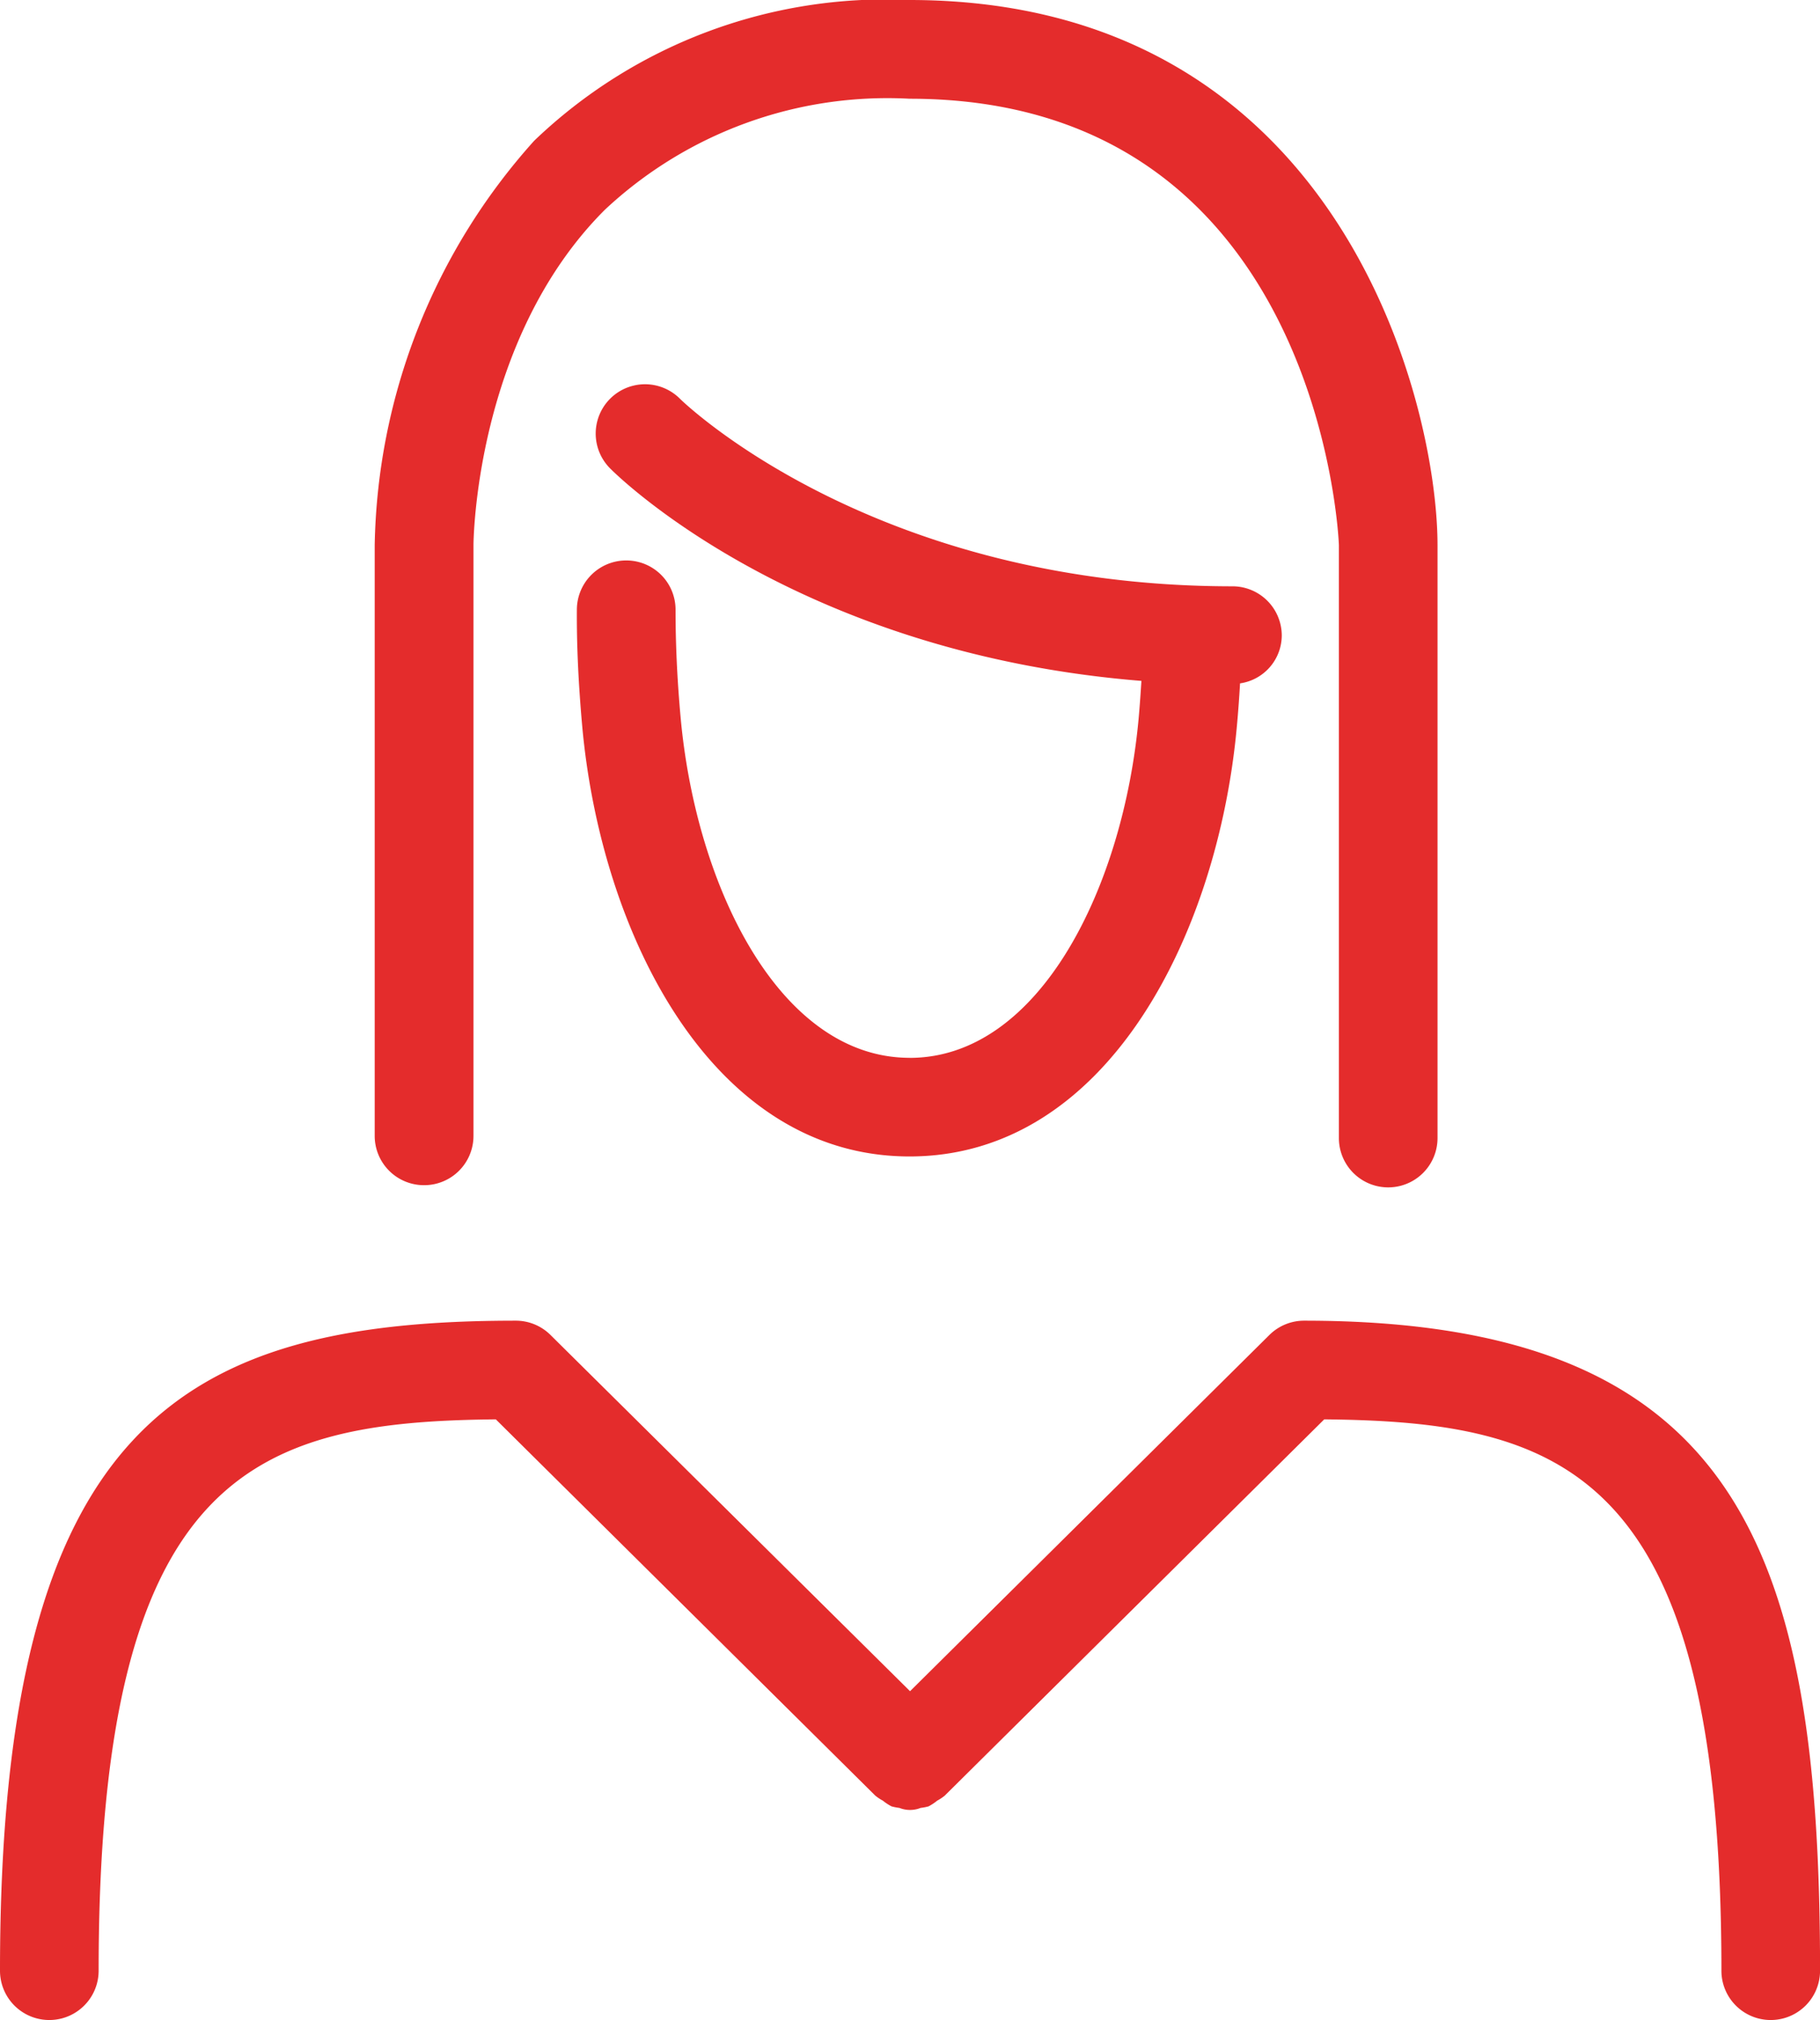 <svg xmlns="http://www.w3.org/2000/svg" xmlns:xlink="http://www.w3.org/1999/xlink" width="36.036" height="40" viewBox="0 0 36.036 40"><defs><clipPath id="a"><rect width="36.036" height="40" fill="#e42c2c"/></clipPath></defs><g clip-path="url(#a)"><path d="M21.214,23.08c-2.577,0-4.233-3.392-4.536-6.743-.071-.785-.1-1.479-.1-2.123a.975.975,0,0,0-.968-.983H15.6a.977.977,0,0,0-.976.969c-.005.708.03,1.465.106,2.315.372,4.1,2.56,8.518,6.481,8.518s6.109-4.415,6.481-8.518c.027-.291.047-.574.063-.85a.963.963,0,0,0,.826-.946.976.976,0,0,0-.976-.976c-7.138,0-10.9-3.674-10.938-3.712a.976.976,0,0,0-1.387,1.375c.159.162,3.709,3.661,10.522,4.21-.015.235-.031.474-.053.722-.3,3.351-1.96,6.743-4.537,6.743" transform="translate(-3.202 -2.133)" fill="#e42c2c"/><path d="M10.48,23.469a.976.976,0,0,0,.976-.976v-11.7c0-.041.025-4.065,2.6-6.638a8.183,8.183,0,0,1,6.035-2.2c8.137,0,8.5,8.752,8.5,8.841V22.536a.976.976,0,0,0,1.953,0V10.793C30.543,7.993,28.623,0,20.088,0a10.052,10.052,0,0,0-7.43,2.787A12.3,12.3,0,0,0,9.5,10.793v11.7a.976.976,0,0,0,.976.976" transform="translate(-2.081 0)" fill="#e42c2c"/><path d="M25.821,33.483a.976.976,0,0,0-.687.283L18.019,40.82,10.9,33.766a.974.974,0,0,0-.687-.283C3.591,33.483,0,35.534,0,46.355a.976.976,0,1,0,1.953,0c0-9.885,3.1-10.871,7.864-10.918l7.514,7.451a.935.935,0,0,0,.15.1,1.036,1.036,0,0,0,.172.113,1.052,1.052,0,0,0,.155.03.566.566,0,0,0,.421,0,1.043,1.043,0,0,0,.156-.03,1.03,1.03,0,0,0,.171-.113.935.935,0,0,0,.15-.1l7.514-7.451c4.765.047,7.864,1.033,7.864,10.918a.976.976,0,1,0,1.953,0c0-8.348-1.628-12.872-10.216-12.872" transform="translate(0 -7.331)" fill="#e42c2c"/></g></svg>